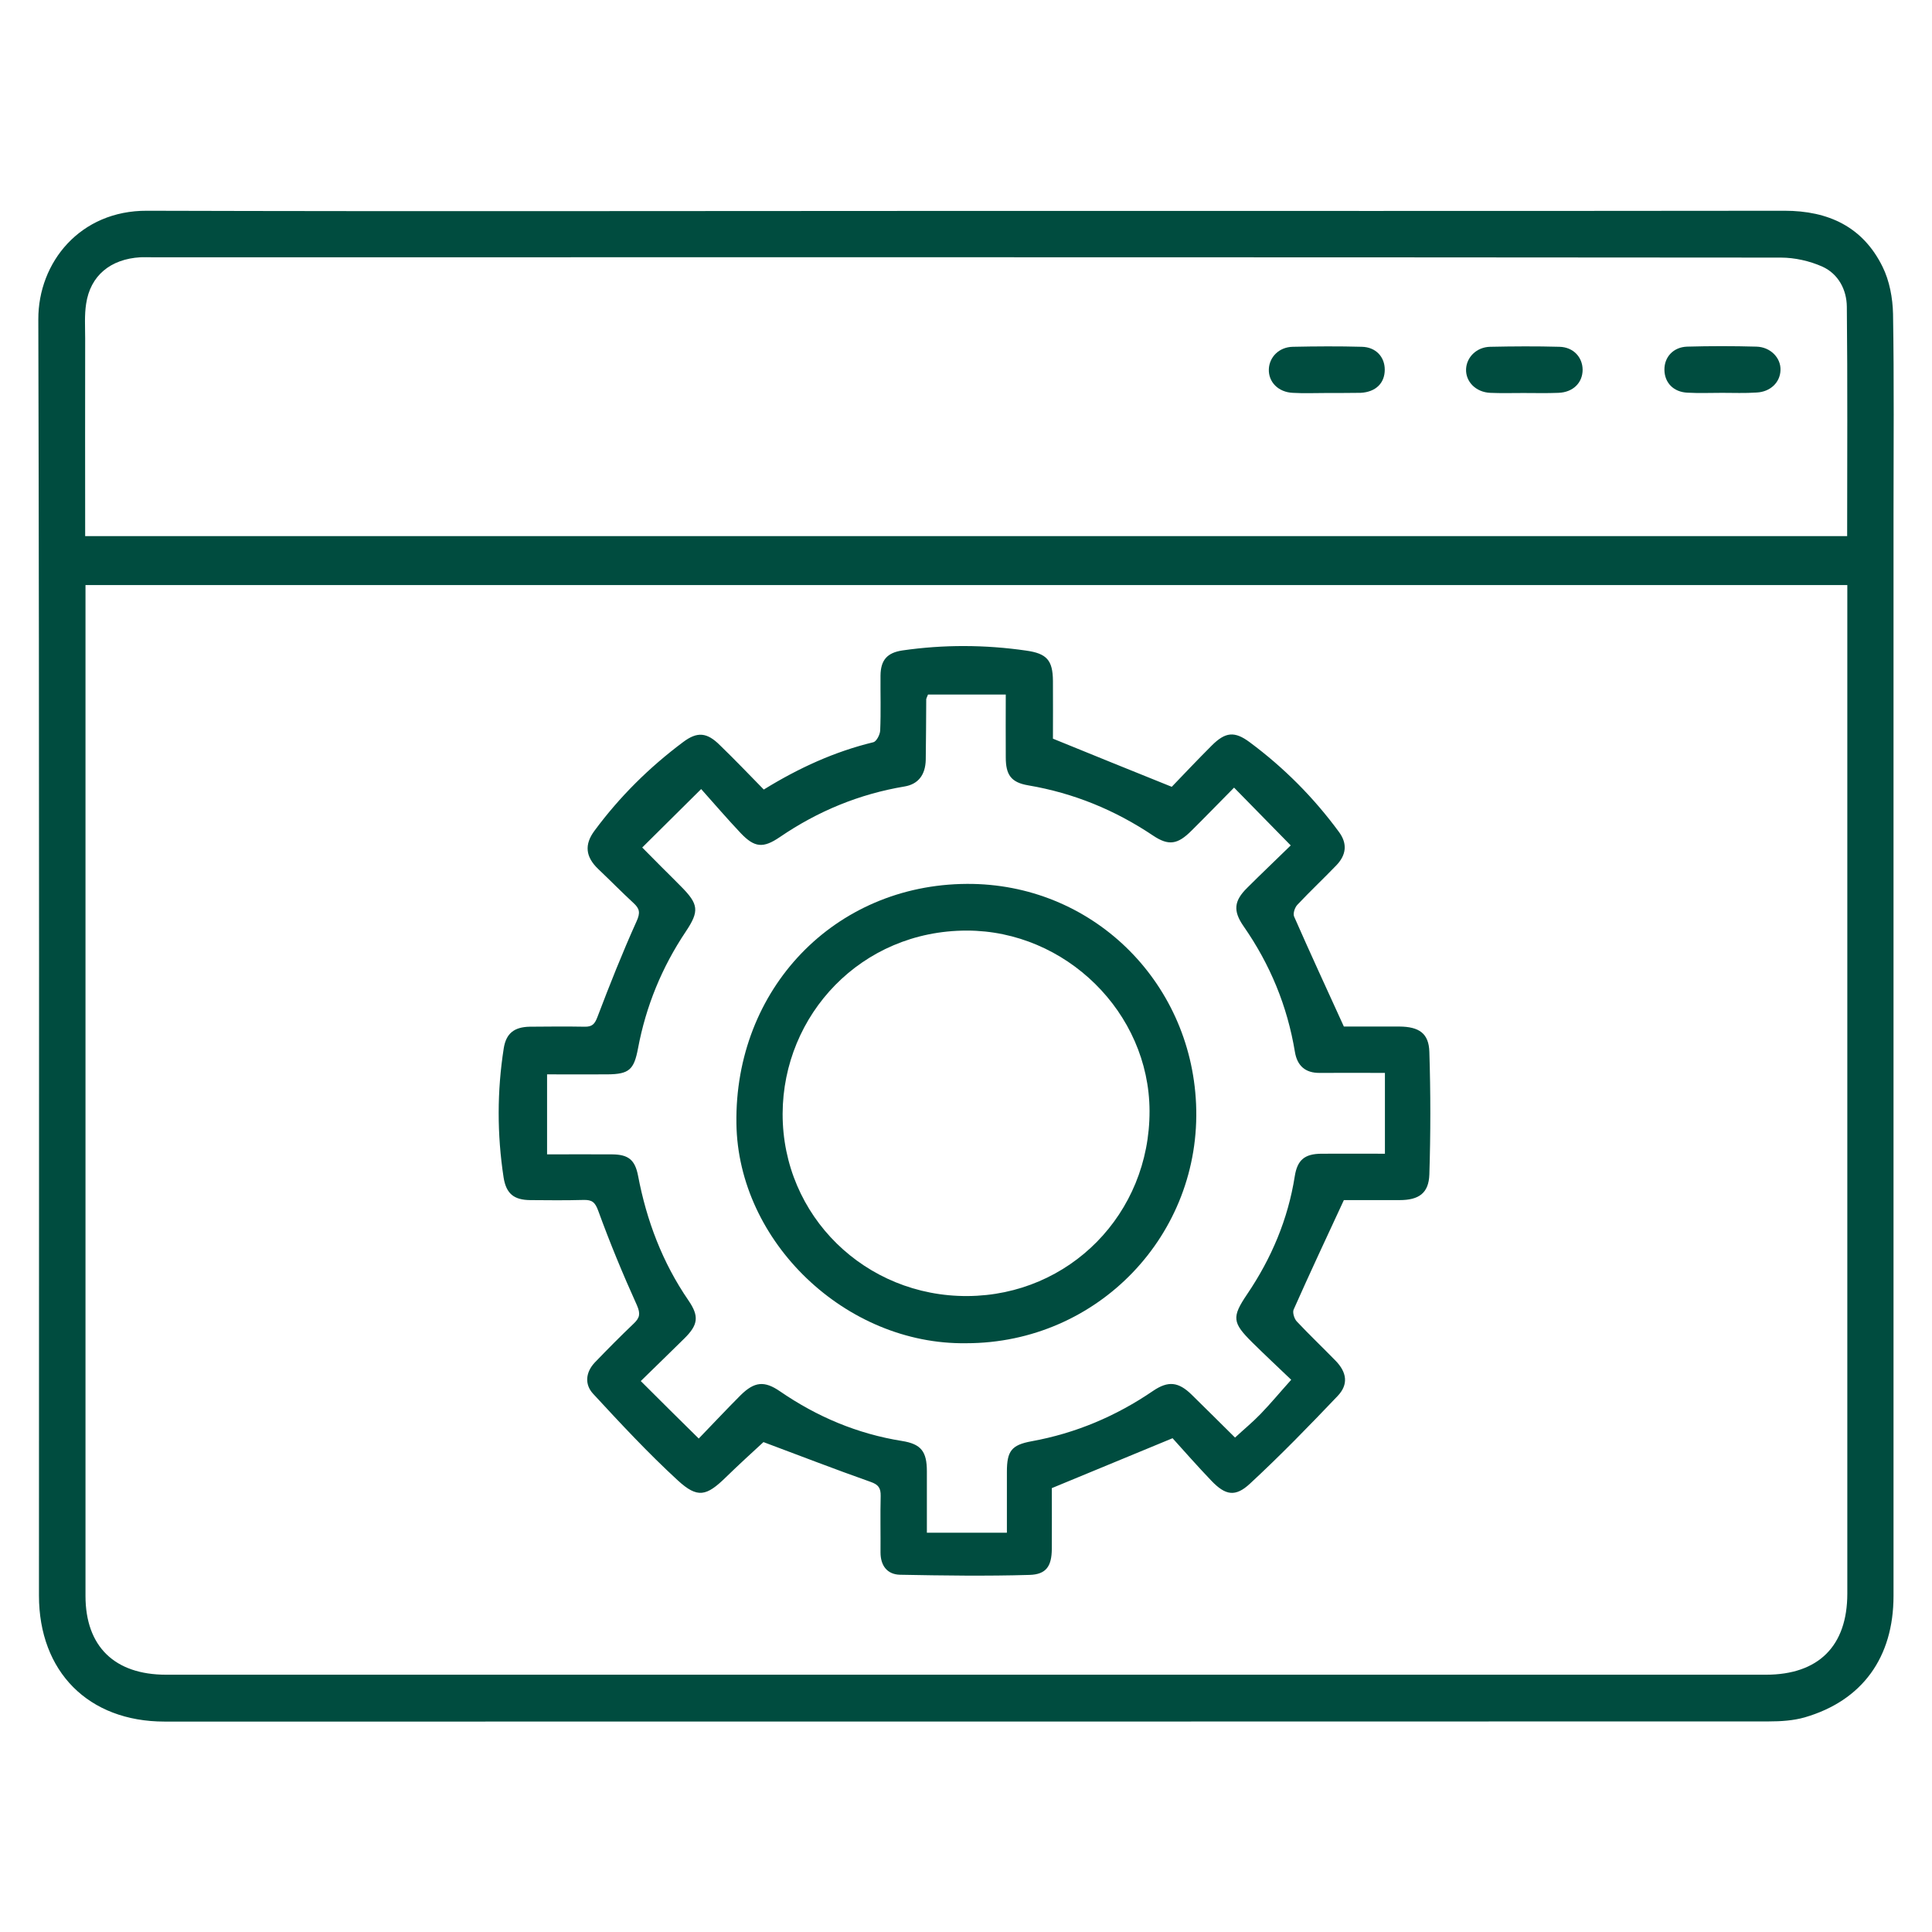 <?xml version="1.0" encoding="UTF-8"?> <!-- Generator: Adobe Illustrator 24.3.0, SVG Export Plug-In . SVG Version: 6.00 Build 0) --> <svg xmlns="http://www.w3.org/2000/svg" xmlns:xlink="http://www.w3.org/1999/xlink" fill="#004c3f" version="1.1" id="Layer_1" x="0px" y="0px" viewBox="0 0 120 120" style="enable-background:new 0 0 120 120;" xml:space="preserve"> <g> <path d="M60.07,13.1c16.92,0,33.85,0.01,50.77-0.01c2.73,0,4.87,1,6.09,3.48c0.43,0.87,0.63,1.94,0.65,2.93 c0.07,4.16,0.03,8.33,0.03,12.49c0,22.38,0,44.75,0,67.13c0,3.83-1.94,6.51-5.52,7.55c-0.7,0.2-1.48,0.25-2.22,0.25 c-33.22,0.01-66.43,0.01-99.65,0.01c-4.73,0-7.8-3.1-7.8-7.83c0-26.42,0.03-52.84-0.04-79.26c-0.01-3.55,2.6-6.77,6.75-6.75 C26.11,13.14,43.09,13.1,60.07,13.1z M114.74,36.34c-36.55,0-72.97,0-109.43,0c0,0.29,0,0.49,0,0.7c0,20.69,0,41.39,0,62.08 c0,3.15,1.81,4.9,5.01,4.9c33.12,0,66.24,0,99.36,0c3.27,0,5.06-1.78,5.06-5.04c0-20.54,0-41.09,0-61.63 C114.74,37.03,114.74,36.7,114.74,36.34z M5.29,33.3c36.54,0,72.97,0,109.44,0c0-4.79,0.03-9.52-0.02-14.25 c-0.01-1.06-0.53-2.04-1.52-2.49c-0.79-0.35-1.71-0.56-2.58-0.56c-33.72-0.03-67.45-0.02-101.17-0.02c-0.24,0-0.48-0.01-0.72,0 c-1.86,0.11-3.11,1.14-3.37,2.89c-0.11,0.7-0.06,1.43-0.06,2.15C5.28,25.09,5.29,29.16,5.29,33.3z"></path> <path d="M47.44,49.04c2.19-1.35,4.41-2.36,6.81-2.94c0.19-0.05,0.41-0.47,0.42-0.73c0.05-1.14,0.01-2.28,0.02-3.41 c0.01-0.97,0.42-1.42,1.36-1.56c2.56-0.37,5.13-0.36,7.69,0.01c1.27,0.18,1.65,0.59,1.66,1.88c0.01,1.26,0,2.51,0,3.59 c2.48,1.01,4.84,1.97,7.38,2.99c0.73-0.76,1.59-1.67,2.48-2.56c0.85-0.85,1.42-0.91,2.36-0.21c2.13,1.58,3.98,3.44,5.55,5.58 c0.53,0.72,0.46,1.43-0.19,2.09c-0.79,0.82-1.62,1.6-2.4,2.43c-0.16,0.17-0.28,0.54-0.2,0.73c0.98,2.23,2,4.44,3.09,6.83 c0.94,0,2.19,0,3.45,0c1.22,0.01,1.83,0.42,1.86,1.58c0.08,2.53,0.08,5.07,0,7.61c-0.04,1.16-0.65,1.59-1.85,1.59 c-1.26,0-2.51,0-3.46,0c-1.1,2.37-2.13,4.57-3.12,6.8c-0.08,0.18,0.04,0.57,0.19,0.73c0.78,0.83,1.6,1.61,2.4,2.43 c0.72,0.73,0.83,1.49,0.14,2.21c-1.77,1.86-3.56,3.7-5.44,5.44c-0.91,0.85-1.53,0.73-2.4-0.18c-0.89-0.93-1.74-1.9-2.41-2.64 c-2.69,1.11-5.04,2.08-7.5,3.1c0,1.15,0.01,2.47,0,3.78c-0.01,1.06-0.34,1.58-1.38,1.61c-2.68,0.08-5.37,0.04-8.05-0.01 c-0.8-0.02-1.21-0.57-1.21-1.39c0.01-1.17-0.02-2.34,0.01-3.5c0.01-0.5-0.14-0.71-0.63-0.88c-2.21-0.78-4.4-1.63-6.65-2.47 c-0.65,0.6-1.51,1.38-2.34,2.19c-1.2,1.17-1.75,1.32-2.98,0.19c-1.84-1.69-3.56-3.54-5.26-5.38c-0.54-0.58-0.47-1.34,0.11-1.95 c0.79-0.82,1.59-1.63,2.41-2.41c0.38-0.36,0.43-0.61,0.2-1.14c-0.87-1.92-1.68-3.88-2.4-5.86c-0.2-0.55-0.39-0.69-0.91-0.68 c-1.11,0.03-2.22,0.02-3.32,0.01c-1.01-0.01-1.49-0.4-1.65-1.4c-0.41-2.68-0.41-5.37,0.01-8.04c0.15-0.92,0.65-1.31,1.61-1.33 c1.14-0.01,2.28-0.02,3.41,0c0.47,0.01,0.63-0.16,0.8-0.61c0.76-2,1.55-3.99,2.43-5.94c0.24-0.53,0.19-0.78-0.19-1.13 c-0.75-0.69-1.46-1.42-2.2-2.12c-0.78-0.75-0.87-1.51-0.22-2.38c1.56-2.11,3.4-3.93,5.5-5.5c0.88-0.66,1.48-0.61,2.29,0.2 C45.64,47.18,46.5,48.08,47.44,49.04z M80.2,85.7c-0.87-0.83-1.65-1.56-2.42-2.32c-1.24-1.23-1.28-1.57-0.32-2.99 c1.51-2.23,2.54-4.66,2.96-7.33c0.16-1.01,0.61-1.39,1.64-1.4c1.28-0.01,2.57,0,3.96,0c0-1.7,0-3.32,0-5.02 c-1.43,0-2.74-0.01-4.05,0c-0.91,0.01-1.4-0.46-1.54-1.3c-0.47-2.85-1.54-5.44-3.19-7.81c-0.66-0.95-0.6-1.57,0.22-2.38 c0.87-0.87,1.76-1.71,2.71-2.64c-1.21-1.23-2.35-2.39-3.52-3.59c-0.97,0.98-1.8,1.84-2.65,2.68c-0.85,0.85-1.41,0.95-2.38,0.3 c-2.37-1.59-4.93-2.64-7.75-3.12c-1.07-0.18-1.4-0.65-1.4-1.74c-0.01-1.28,0-2.56,0-3.9c-1.7,0-3.29,0-4.83,0 c-0.07,0.17-0.1,0.23-0.11,0.28c-0.01,1.26-0.01,2.51-0.03,3.77c-0.02,0.94-0.47,1.52-1.32,1.66c-2.81,0.47-5.38,1.53-7.74,3.14 c-1.04,0.71-1.57,0.66-2.43-0.24c-0.84-0.89-1.64-1.82-2.46-2.74c-1.37,1.36-2.51,2.49-3.66,3.63c0.46,0.46,0.83,0.84,1.21,1.22 c0.4,0.4,0.81,0.8,1.21,1.21c1.08,1.09,1.14,1.52,0.28,2.8c-1.48,2.21-2.47,4.63-2.96,7.24c-0.25,1.33-0.55,1.61-1.9,1.62 c-1.22,0.01-2.44,0-3.75,0c0,1.7,0,3.3,0,4.97c1.42,0,2.74-0.01,4.05,0c1,0.01,1.41,0.34,1.6,1.32c0.53,2.79,1.51,5.39,3.13,7.75 c0.68,0.99,0.6,1.52-0.25,2.36c-0.87,0.86-1.75,1.71-2.71,2.65c1.22,1.22,2.36,2.35,3.6,3.57c0.9-0.93,1.73-1.82,2.6-2.69 c0.86-0.85,1.48-0.91,2.45-0.24c2.3,1.58,4.81,2.64,7.57,3.08c1.2,0.19,1.55,0.66,1.55,1.89c0,1.25,0,2.49,0,3.81 c1.72,0,3.31,0,4.97,0c0-1.33,0-2.56,0-3.78c0-1.29,0.28-1.67,1.53-1.9c2.75-0.5,5.25-1.56,7.55-3.13 c0.94-0.64,1.58-0.56,2.39,0.23c0.89,0.87,1.78,1.76,2.7,2.67c0.54-0.5,1.1-0.96,1.59-1.47C78.92,87.18,79.49,86.49,80.2,85.7z"></path> <path d="M94.62,24.41c-0.69,0-1.38,0.02-2.06-0.01c-0.89-0.04-1.53-0.69-1.5-1.47c0.03-0.74,0.65-1.37,1.49-1.39 c1.43-0.03,2.87-0.04,4.31,0c0.86,0.02,1.43,0.64,1.44,1.42c0,0.81-0.59,1.41-1.51,1.44C96.05,24.43,95.33,24.41,94.62,24.41z"></path> <path d="M82.36,24.41c-0.69,0-1.38,0.03-2.06-0.01c-0.9-0.04-1.52-0.67-1.49-1.47c0.03-0.75,0.63-1.37,1.48-1.39 c1.43-0.03,2.87-0.04,4.3,0c0.87,0.02,1.42,0.63,1.42,1.42c0,0.84-0.56,1.39-1.5,1.44c-0.03,0-0.06,0-0.09,0 C83.73,24.41,83.04,24.41,82.36,24.41C82.36,24.41,82.36,24.41,82.36,24.41z"></path> <path d="M106.96,24.4c-0.72,0-1.44,0.03-2.15-0.01c-0.87-0.04-1.42-0.62-1.43-1.42c-0.01-0.79,0.55-1.41,1.41-1.44 c1.43-0.04,2.87-0.04,4.3,0c0.88,0.02,1.53,0.7,1.5,1.46c-0.02,0.76-0.63,1.35-1.48,1.39C108.39,24.43,107.67,24.4,106.96,24.4z"></path> <path d="M60.01,83.43c-7.47,0.11-14.17-6.29-14.27-13.65c-0.12-8.34,6.08-14.84,14.32-14.88c7.71-0.04,13.89,5.98,14.23,13.66 C74.65,76.67,68.2,83.43,60.01,83.43z M60.1,80.5c6.33-0.04,11.32-5.11,11.3-11.5c-0.02-6.11-5.21-11.2-11.35-11.2 c-6.56,0-11.42,5.23-11.44,11.38C48.6,75.53,53.75,80.54,60.1,80.5z"></path> </g> </svg> 